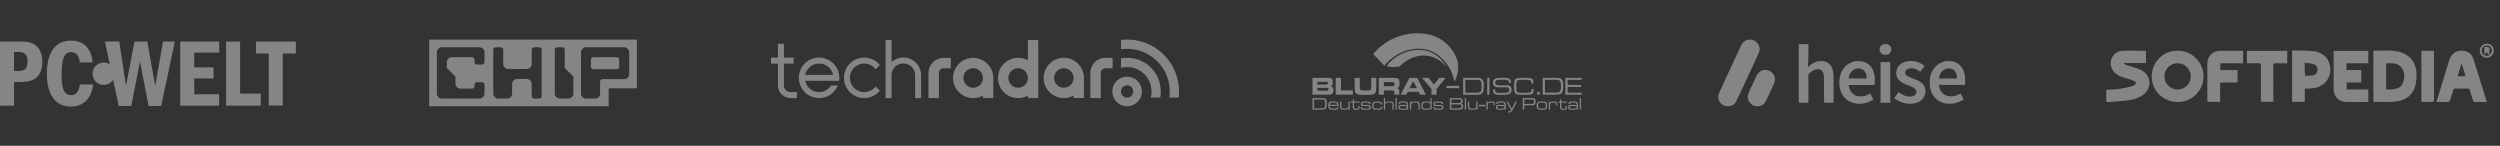 <svg xmlns="http://www.w3.org/2000/svg" width="1200" height="70" fill="none"><rect width="100%" height="100%" fill="#333333" stroke="none"/><g fill="#fff" opacity=".4"><g clip-path="url(#a)"><path d="m57.255 19.927 3.237 21.329 4.062-21.329h6.162l3.778 21.357 3.777-21.357h5.68l-6.589 30.956h-6.05L67.196 29.47l-4.203 21.413h-5.993l-6.646-30.956zM105.193 19.927v5.311H93.237v7.1h9.258v5.31h-9.258v7.584h11.956v5.48H86.506V19.928zM115.247 19.927V44.92h9.912v5.794h-16.642V19.927zM142 19.927v5.765h-6.276v24.993h-6.731V25.692h-6.135v-5.765zM8.86 19.927c3.238 0 6.59 0 8.89 2.358 2.13 2.215 2.584 5.168 2.584 7.298 0 3.04-.823 6.135-3.237 7.98-2.3 1.79-6.078 1.79-7.952 1.79H6.759v11.36H0V19.927zm-2.13 4.999v9.145h2.13c2.358 0 4.346-.512 4.346-4.601 0-4.516-2.868-4.516-4.345-4.516zM38.396 40.546c-.34 2.016-1.193 5.14-4.231 5.14-4.005 0-4.601-4.657-4.601-9.826 0-6.22.795-10.877 4.6-10.877 2.983 0 3.835 2.64 4.147 4.97h6.191c-.199-1.846-.653-4.232-2.044-6.305s-3.664-4.175-8.322-4.175c-10.28 0-11.672 10.28-11.672 15.876 0 7.014 2.215 15.818 11.587 15.818 6.504 0 9.997-4.686 10.679-10.621z"/><path d="M49.786 40.745a5.368 5.368 0 1 0 0-10.736 5.368 5.368 0 0 0 0 10.736"/></g><path fill-rule="evenodd" d="M305.692 19v23.385h-13.538V51H206V19zm-32.93 28.308a2.463 2.463 0 0 0 2.461-2.462v-8.098l-4.144-4.148v-8.677c0-.677-.55-1.23-1.231-1.23h-2.31c-.68 0-1.23.553-1.23 1.23v20.923a2.46 2.46 0 0 0 2.461 2.462zm12.837 0a2.463 2.463 0 0 0 2.461-2.462h-.001v-5.618c0-.68.55-1.231 1.231-1.231h10.248A2.463 2.463 0 0 0 302 35.535V25.154a2.463 2.463 0 0 0-2.462-2.462h-18.186a2.46 2.46 0 0 0-2.461 2.462v19.692a2.463 2.463 0 0 0 2.461 2.462zm-.711-14.084a1.23 1.23 0 0 1-1.23-1.23v-3.3c0-.676.55-1.23 1.23-1.23h11.099c.681 0 1.231.554 1.231 1.23v3.3c0 .679-.55 1.23-1.231 1.23zm-29.657-9.3c0-.68.55-1.232 1.23-1.232h2.309a1.23 1.23 0 0 1 1.231 1.231v22.154c0 .68-.55 1.23-1.231 1.23h-2.309c-.68 0-1.23-.55-1.23-1.23V40.35a2.463 2.463 0 0 0-2.462-2.461h-4.497a2.463 2.463 0 0 0-2.462 2.461v4.496a2.46 2.46 0 0 1-2.461 2.462h-4.118a2.46 2.46 0 0 1-2.462-2.462V23.923c0-.68.55-1.23 1.231-1.23h2.309c.679 0 1.231.55 1.231 1.23v6.732a2.463 2.463 0 0 0 2.461 2.462h8.768a2.464 2.464 0 0 0 2.462-2.462zm-25.142 23.384a2.463 2.463 0 0 0 2.461-2.462v-4.15c0-.68-.551-1.23-1.231-1.23h-2.31c-.68 0-1.231.55-1.231 1.23v.607c0 .684-.553 1.23-1.23 1.23h-5.477a2.46 2.46 0 0 1-2.462-2.461v-3.328l-4.145-4.144v-2.676a2.463 2.463 0 0 1 2.462-2.461h9.62c.68 0 1.231.551 1.231 1.23v1.231c0 .581.472 1.051 1.054 1.051h2.488c.68 0 1.231-.55 1.231-1.23v-4.591a2.46 2.46 0 0 0-2.461-2.462h-17.935a2.46 2.46 0 0 0-2.462 2.462v19.692a2.463 2.463 0 0 0 2.462 2.462zM538.069 19.174q1.467-.172 2.944-.174a24.89 24.89 0 0 1 24.734 27.85h-4.492a20.445 20.445 0 0 0-6.859-18.415 20.45 20.45 0 0 0-16.327-4.771zM541.013 51a7.09 7.09 0 0 1-6.552-4.382 7.1 7.1 0 0 1-.404-4.099 7.099 7.099 0 0 1 9.674-5.169 7.09 7.09 0 0 1 4.38 6.555A7.103 7.103 0 0 1 541.013 51m0-10.04a2.95 2.95 0 0 0-2.717 1.822 2.948 2.948 0 0 0 2.151 4.012 2.946 2.946 0 0 0 3.517-2.89 2.948 2.948 0 0 0-2.951-2.945m12.693 6.154.053-.002h-.107zm-12.693-19.372a16 16 0 0 0-2.944.273v4.554a11.72 11.72 0 0 1 13.463 6.175 11.7 11.7 0 0 1 .825 8.106h4.553a16.18 16.18 0 0 0-15.897-19.109m-88.155.08h3.506v4.985h-3.506A2.2 2.2 0 0 0 450.662 35v12.078h-4.983V35.001a7.185 7.185 0 0 1 7.179-7.179m14.273 14.273a4.665 4.665 0 0 1-4.313-2.881 4.666 4.666 0 0 1 8.194-4.38 4.66 4.66 0 0 1-.581 5.892 4.68 4.68 0 0 1-3.3 1.369m0-14.32a9.65 9.65 0 0 0-7.638 3.736 9.66 9.66 0 0 0-1.72 8.328 9.652 9.652 0 0 0 14.025 6.03v1.211h4.985v-9.654a9.664 9.664 0 0 0-9.652-9.65M416.73 43.932a6.84 6.84 0 0 0 3.452-2.32l.111-.14 2.045 2.045-.094.112a9.72 9.72 0 0 1-10.761 2.86 9.715 9.715 0 1 1 10.761-15.39l.094.112-2.045 2.045-.111-.139a6.84 6.84 0 0 0-7.611-2.213 6.84 6.84 0 0 0 4.159 13.028m-23.569-16.283a9.715 9.715 0 1 0 8.895 13.615l.098-.222h-3.229l-.048.07a6.837 6.837 0 0 1-10.486 1.153 6.83 6.83 0 0 1-1.915-3.465h16.292l.019-.137q.087-.646.089-1.3a9.726 9.726 0 0 0-9.715-9.714m-6.686 8.277a6.834 6.834 0 0 1 6.685-5.402 6.835 6.835 0 0 1 6.685 5.402zm41.46 11.154h-2.875V19.192h2.875v10.585a8.535 8.535 0 0 1 12.687 1.51 8.54 8.54 0 0 1 1.517 4.5h.01v11.29h-2.875V36.163a5.672 5.672 0 0 0-7.843-5.253 5.66 5.66 0 0 0-3.069 3.078 5.7 5.7 0 0 0-.427 2.175zm-54.54-19.431h-3.314v2.875h3.314V40.98a6.106 6.106 0 0 0 6.098 6.098h3.008v-2.876h-3.008a3.226 3.226 0 0 1-3.222-3.222V30.523h4.654v-2.875h-4.654v-6.64h-2.876zm116.827.254a9.6 9.6 0 0 1 3.142 1.057v-9.767h4.986l.037 27.888h-4.98v-1.21a9.6 9.6 0 0 1-3.706 1.157h-.011l-.017.002-.016.002c-.303.03-.608.05-.918.05l-.021-.002h-.011l-.01.001a9.651 9.651 0 1 1 0-19.304h.064l.011.001.024.002h.018q.358.005.71.036h.005q.183.015.364.037.118.015.235.035zm1.774 12.827a4.67 4.67 0 0 0 1.368-3.299v-.007a4.668 4.668 0 0 0-7.967-3.295 4.67 4.67 0 0 0 0 6.598 4.67 4.67 0 0 0 6.599.003m23.316 6.314h4.982v-9.64a9.67 9.67 0 0 0-7.13-9.314 9.67 9.67 0 0 0-10.865 4.425 9.664 9.664 0 0 0 13.013 13.357zm-4.668-4.947a4.67 4.67 0 0 1-4.312-2.88 4.669 4.669 0 0 1 8.192-4.382c.513.767.788 1.669.788 2.592v.005a4.673 4.673 0 0 1-4.668 4.665m14.839-12.211a7.2 7.2 0 0 1 5.074-2.106h3.51v4.984h-3.51a2.2 2.2 0 0 0-2.192 2.196V47.08h-4.99V34.96a7.2 7.2 0 0 1 2.108-5.074" clip-rule="evenodd"/><g clip-path="url(#b)"><path d="M630 45.451V37.39h5.725c1.218 0 1.947 0 2.172.025.402-.002.799.094 1.155.28.234.15.41.374.502.636.125.368.18.755.164 1.144.031.438-.056.877-.252 1.271a1.28 1.28 0 0 1-.828.598 2.2 2.2 0 0 1 .79.267c.377.267.578.826.578 1.665a2.8 2.8 0 0 1-.301 1.462c-.132.21-.325.374-.553.47a3 3 0 0 1-.991.19c-.277.026-1.08.038-2.423.051zm2.31-4.882h3.415c.454.021.909-.009 1.356-.089.19-.076.289-.28.289-.584a.54.54 0 0 0-.352-.585l-1.293-.038h-3.415zm0 2.95h3.427l1.283-.013q.168-.009.326-.064c.213-.089.314-.293.314-.636 0-.332-.125-.533-.364-.597l-1.557-.038h-3.429v1.346m8.826-6.127h2.549v6h5.675v2.06h-8.224zm9.115 0h2.436v3.687q-.016.803.088 1.602a.78.78 0 0 0 .602.623c.68.118 1.37.165 2.059.14q.875.02 1.745-.077c.255-.013.499-.111.691-.28a.9.9 0 0 0 .19-.38q.101-.81.125-1.627V37.39h2.422v3.687q.003 1.275-.125 2.543a1.88 1.88 0 0 1-.954 1.474c-.406.21-.85.336-1.306.369-.552.064-1.481.089-2.762.089-.954 0-1.695-.013-2.222-.051a8 8 0 0 1-1.356-.19 1.84 1.84 0 0 1-1.507-1.551 7 7 0 0 1-.087-.865l-.038-1.805zm11.576 8.06v-8.06h5.874c1.381 0 2.209.013 2.473.038.282.031.552.127.791.28.292.172.515.442.628.762a5 5 0 0 1 .163 1.526c.012.43-.022.86-.1 1.282a1.25 1.25 0 0 1-.414.661 2 2 0 0 1-.967.369 1.54 1.54 0 0 1 1.093.445c.132.16.219.354.251.56q.07.684.05 1.372v.763h-2.386v-.432a6 6 0 0 0-.05-.966.9.9 0 0 0-.176-.445.63.63 0 0 0-.377-.178 8 8 0 0 0-.991-.038h-3.415v2.06zm2.435-4.081h3.428l1.054-.038a.5.5 0 0 0 .289-.089.48.48 0 0 0 .226-.292q.07-.295.062-.598a1.8 1.8 0 0 0-.075-.585.45.45 0 0 0-.251-.28.9.9 0 0 0-.301-.063l-1.005-.026h-3.428v1.97m17.413 4.082-.691-1.373h-5.272l-.677 1.373h-2.764l4.219-8.06h3.767l4.168 8.06zm-1.544-3.128-1.532-3.063h-.475l-1.544 3.063h3.553m2.375-4.932h3.202l2.599 3.216 2.486-3.216h3.151l-4.356 5.212v2.85h-2.511v-2.873l-4.57-5.213m55.291 8.048h1.306v-1.36H737.8zm2.687 0v-8.049h5.499c.861-.024 1.722.027 2.574.152a2 2 0 0 1 1.356.966c.174.33.289.687.339 1.056a13.3 13.3 0 0 1-.164 4.196 2.1 2.1 0 0 1-1.745 1.576q-1.13.15-2.272.127zm1.067-.954h5.889q.313-.034.618-.114a1.26 1.26 0 0 0 .917-.852c.225-.697.323-1.43.288-2.162 0-1.271-.163-2.098-.489-2.492a1.1 1.1 0 0 0-.475-.343 3.4 3.4 0 0 0-.804-.166 31 31 0 0 0-1.52-.025h-4.417v6.153m9.832.954v-8.048h7.795v.954h-6.741v2.453h6.453v.954h-6.453v2.746h6.741v.954h-7.809m-49.062.05v-8.111h5.524a13.4 13.4 0 0 1 2.586.165 2.02 2.02 0 0 1 1.368.966c.186.33.301.693.339 1.069a13.4 13.4 0 0 1-.163 4.233 2.1 2.1 0 0 1-1.757 1.577q-1.139.15-2.285.127zm1.067-.965h4.494c.766 0 1.256 0 1.431-.026q.314-.01.618-.089a1.27 1.27 0 0 0 .929-.864c.22-.698.314-1.43.276-2.162 0-1.271-.15-2.11-.475-2.504a1.1 1.1 0 0 0-.489-.344 2.8 2.8 0 0 0-.804-.165c-.213-.026-.716-.026-1.532-.026h-4.451v6.18m10.483.966h1.067v-8.112h-1.054zm2.787-2.53h1.042v.178a3.8 3.8 0 0 0 .1.915c.075.163.21.29.377.356.958.188 1.937.252 2.913.19.861.024 1.723-.036 2.573-.178.502-.127.754-.509.754-1.208a1.9 1.9 0 0 0-.126-.788.7.7 0 0 0-.414-.38 3.2 3.2 0 0 0-.829-.115l-3.514-.012a5.4 5.4 0 0 1-1.582-.19 1.85 1.85 0 0 1-.917-.598 2.45 2.45 0 0 1-.377-1.487 1.94 1.94 0 0 1 .59-1.59c.195-.159.416-.283.653-.368a6 6 0 0 1 1.005-.203c1.539-.171 3.093-.171 4.632 0 .418.061.812.232 1.143.495.215.166.376.392.464.649.1.377.147.766.138 1.157h-1.067v-.128a1.7 1.7 0 0 0-.125-.8 1.23 1.23 0 0 0-.816-.458 16.9 16.9 0 0 0-4.219-.013c-.38.024-.746.155-1.054.38a1.28 1.28 0 0 0-.251.877c-.021.265.022.531.125.776a.83.83 0 0 0 .502.356 8.2 8.2 0 0 0 2.096.19h2.613a3.9 3.9 0 0 1 1.318.178c.303.098.567.29.753.547.276.422.409.921.377 1.425.022.485-.087.968-.314 1.398a1.91 1.91 0 0 1-1.318.801c-1.16.17-2.332.239-3.503.203a15 15 0 0 1-1.959-.088 2.5 2.5 0 0 1-1.004-.293 1.4 1.4 0 0 1-.618-.636 3.2 3.2 0 0 1-.163-1.182v-.343m18.455-.255h1.03a10 10 0 0 1-.126 1.526 1.38 1.38 0 0 1-1.192 1.106q-1.437.2-2.888.165a22 22 0 0 1-3.641-.19 1.56 1.56 0 0 1-1.205-.953 8.7 8.7 0 0 1-.314-2.81c-.033-.948.051-1.896.251-2.823a1.58 1.58 0 0 1 1.444-1.22 24 24 0 0 1 3.302-.166 14.8 14.8 0 0 1 2.975.203c.29.061.558.197.779.395.204.177.348.412.414.674.077.47.11.948.1 1.425h-1.004v-.28c.016-.28-.023-.561-.113-.827a.76.76 0 0 0-.428-.38 9.9 9.9 0 0 0-2.775-.241c-1.054 0-1.845.038-2.385.089a2.26 2.26 0 0 0-1.029.28 1.35 1.35 0 0 0-.34.788 9 9 0 0 0-.113 1.652q.009 1.192.126 2.378c.024.252.13.488.301.674.21.16.465.249.728.254a27 27 0 0 0 3.967.077l1.068-.064c.229-.023.454-.083.664-.178a.64.64 0 0 0 .302-.38 6 6 0 0 0 .1-1.17m-40.803-1.487h6.089v1.092h-6.108l.026-1.092"/><path d="M670.655 26.258a21.2 21.2 0 0 1 10.718-2.86 15 15 0 0 1 9.942 3.915c1.768 1.552 5.874 5.747 6.777 11.99 3.674-7.057 1.297-12.829-2.479-17.012a18.25 18.25 0 0 0-11.189-5.976 27.46 27.46 0 0 0-25.326 9.663l5.428 5.557a20.6 20.6 0 0 1 6.142-5.265"/><path d="M681.235 23.959a19.9 19.9 0 0 0-15.681 7.73c2.536.89 5.574.267 6.202.204 8.236-7.972 17.614-5.963 22.485.267-2.787-5.213-7.369-8.112-13.006-8.201m-51.21 28.67V47.06h3.792c.592-.014 1.185.024 1.77.115a1.39 1.39 0 0 1 .941.66c.126.23.207.48.238.739a9.2 9.2 0 0 1-.125 2.897 1.44 1.44 0 0 1-1.193 1.08q-.787.105-1.582.09zm.728-.635h4.069l.428-.077a.88.88 0 0 0 .628-.597c.16-.479.228-.984.201-1.488 0-.877-.113-1.45-.327-1.73a.75.75 0 0 0-.339-.24 2.2 2.2 0 0 0-.552-.115l-1.054-.013h-3.054zm11.099-.547h.628a1.03 1.03 0 0 1-.475.966 3.4 3.4 0 0 1-1.632.28q-.731.012-1.456-.077a1.76 1.76 0 0 1-.754-.254c-.376-.28-.577-.827-.577-1.653a2.54 2.54 0 0 1 .251-1.297 1.16 1.16 0 0 1 .665-.56 5.2 5.2 0 0 1 1.481-.139c.475-.019.951.015 1.419.102a1.31 1.31 0 0 1 1.005 1.004q.098.504.087 1.018h-4.258a1.55 1.55 0 0 0 .276.991.95.95 0 0 0 .565.255c.725.1 1.46.1 2.185 0a.84.84 0 0 0 .452-.217.7.7 0 0 0 .138-.419m-.025-1.145a.93.93 0 0 0-.302-.788 1.1 1.1 0 0 0-.54-.203 6.6 6.6 0 0 0-1.92 0 .86.86 0 0 0-.475.19 1.05 1.05 0 0 0-.327.8h3.566m1.393-1.525h.618v1.947q-.015.384.05.763c.034.147.113.28.226.38a.9.9 0 0 0 .453.216q.412.062.828.05a4 4 0 0 0 1.068-.1c.221-.056.419-.18.564-.357a.8.8 0 0 0 .176-.369q.044-.316.038-.635v-1.907h.617v3.865h-.617v-.584h-.026a1.13 1.13 0 0 1-.628.508c-.41.1-.833.142-1.255.127a5 5 0 0 1-1.105-.088 1.3 1.3 0 0 1-.628-.28.97.97 0 0 1-.288-.509 4 4 0 0 1-.088-.902v-2.138m6.076-.966h.603v.98h2.674v.508h-2.674v1.69q-.014.34.038.675c.013.09.052.174.113.242a.64.64 0 0 0 .339.203q.33.063.665.05.298.014.59-.05a.5.5 0 0 0 .288-.216.6.6 0 0 0 .088-.254 2.4 2.4 0 0 0 .025-.496v-.242h.603v.254q.001.34-.05.674a.94.94 0 0 1-.665.763 2.9 2.9 0 0 1-.929.114 3.6 3.6 0 0 1-.979-.101.94.94 0 0 1-.515-.344 1.1 1.1 0 0 1-.176-.38 5 5 0 0 1-.038-.686v-1.895h-.946v-.51h.941v-.978m3.88 3.496h.653v.102c-.014.155.007.312.062.458a.43.43 0 0 0 .264.203 6.7 6.7 0 0 0 1.507.089c.514 0 .878 0 1.079-.026a1 1 0 0 0 .439-.14.5.5 0 0 0 .142-.194.5.5 0 0 0 .034-.238.55.55 0 0 0-.213-.483 1.9 1.9 0 0 0-.791-.127l-1.745-.013a3.2 3.2 0 0 1-.653-.064 1 1 0 0 1-.402-.19.95.95 0 0 1-.301-.8 1.03 1.03 0 0 1 .377-.89 1.7 1.7 0 0 1 .665-.204 10.4 10.4 0 0 1 2.736.051c.262.039.499.174.665.38q.099.111.139.254.045.246.037.496h-.639a.64.64 0 0 0-.126-.458.8.8 0 0 0-.475-.19 7 7 0 0 0-1.042-.05 3.5 3.5 0 0 0-1.506.178.48.48 0 0 0-.19.432.402.402 0 0 0 .226.42c.296.091.608.122.917.088.452 0 1.029 0 1.757.038.335-.017.664.087.929.292a1.12 1.12 0 0 1 .289.84c.005.191-.029.382-.1.56a.9.9 0 0 1-.327.355 1.6 1.6 0 0 1-.653.178q-.645.064-1.293.051-.705.009-1.406-.063a1.5 1.5 0 0 1-.665-.204.68.68 0 0 1-.301-.356 1.5 1.5 0 0 1-.088-.57v-.203m9.68-.064h.617c.022.377-.094.748-.326 1.045-.16.166-.365.282-.59.333a10.6 10.6 0 0 1-2.586.013 1.6 1.6 0 0 1-.741-.255c-.377-.292-.553-.839-.553-1.652a2.6 2.6 0 0 1 .238-1.272 1.2 1.2 0 0 1 .691-.57 4.9 4.9 0 0 1 1.456-.152c.462-.011.925.023 1.381.101.252.048.486.163.678.333.11.115.191.255.237.407q.085.292.088.597h-.629a.78.78 0 0 0-.352-.724 3.6 3.6 0 0 0-1.393-.166 2.66 2.66 0 0 0-1.356.216.72.72 0 0 0-.301.445 3 3 0 0 0-.101.84c-.011.272.031.544.126.8a.76.76 0 0 0 .351.42 4.2 4.2 0 0 0 1.52.165c.417.035.837-.021 1.23-.165a.9.9 0 0 0 .314-.738m1.381-4.183h.603v2.289h.047a1 1 0 0 1 .603-.51 4.8 4.8 0 0 1 1.343-.126q.602-.015 1.193.101c.234.046.452.156.627.318.131.142.218.319.252.509.062.326.087.66.075.991v1.995h-.617V50.82a4.5 4.5 0 0 0-.038-.84.84.84 0 0 0-.175-.38.76.76 0 0 0-.465-.266 4.3 4.3 0 0 0-.929-.076 4.6 4.6 0 0 0-1.092.101c-.225.044-.43.155-.59.318a.9.9 0 0 0-.19.38 4.4 4.4 0 0 0-.051.763v1.818h-.597v-5.589m5.6 5.581h.617V47.06h-.617zm2.172-2.707h-.628v-.166a.82.82 0 0 1 .439-.827 4.3 4.3 0 0 1 1.695-.216q.701-.022 1.393.089c.255.035.489.156.665.343.138.129.23.298.264.483q.075.48.062.966v2.035h-.601l.012-.445h-.025a1 1 0 0 1-.54.419 13 13 0 0 1-2.586.038 1.34 1.34 0 0 1-.603-.203.83.83 0 0 1-.276-.357 1.6 1.6 0 0 1-.076-.57 1.5 1.5 0 0 1 .125-.686.76.76 0 0 1 .389-.356 4.5 4.5 0 0 1 1.434-.143 9.6 9.6 0 0 1 1.544.076c.222.04.419.163.553.343h.05v-.42a1.16 1.16 0 0 0-.176-.737.8.8 0 0 0-.489-.267 5.2 5.2 0 0 0-1.068-.076 4.2 4.2 0 0 0-1.269.13.48.48 0 0 0-.288.51zm1.544.954-1.042.025a1.2 1.2 0 0 0-.428.102.577.577 0 0 0-.237.523.5.5 0 0 0 .288.508c.505.126 1.026.17 1.545.127.422.021.845-.022 1.255-.127a.494.494 0 0 0 .314-.509.49.49 0 0 0-.339-.508 4.6 4.6 0 0 0-1.356-.128m3.201-2.11h.603v.57h.037c.122-.241.334-.424.59-.509.44-.1.892-.142 1.343-.127.404-.01.809.023 1.206.101.24.04.46.157.627.333a1 1 0 0 1 .252.483q.07.41.062.826v2.174h-.602v-1.933a3.5 3.5 0 0 0-.051-.737.8.8 0 0 0-.163-.38.8.8 0 0 0-.465-.254 4.3 4.3 0 0 0-.941-.077 4.8 4.8 0 0 0-1.092.102 1.2 1.2 0 0 0-.59.343.9.9 0 0 0-.176.38 5 5 0 0 0-.037.763v1.78h-.603v-3.852m10.433-1.704v5.581h-.59v-.508h-.038c-.124.217-.326.38-.564.458a8.7 8.7 0 0 1-2.423.05 1.9 1.9 0 0 1-.653-.216 1.2 1.2 0 0 1-.515-.61 2.9 2.9 0 0 1-.163-1.092 2.76 2.76 0 0 1 .226-1.272c.15-.286.408-.5.716-.597a7.2 7.2 0 0 1 1.694-.128c.38-.018.76.016 1.13.102.224.065.416.21.54.407h.038v-2.161zm-2.375 2.2a6.6 6.6 0 0 0-1.005.05 1.24 1.24 0 0 0-.514.166.7.7 0 0 0-.314.432c-.07.265-.1.54-.088.814a1.5 1.5 0 0 0 .314 1.157 2.5 2.5 0 0 0 1.418.267q.522.016 1.042-.038c.186-.015.367-.072.528-.166a.85.85 0 0 0 .314-.432 2.4 2.4 0 0 0 .1-.763 2.7 2.7 0 0 0-.113-.877.76.76 0 0 0-.352-.432 3.05 3.05 0 0 0-1.33-.178m3.164 2.034h.653v.102c-.014.155.008.312.063.458a.42.42 0 0 0 .251.203 7 7 0 0 0 1.507.089c.527 0 .878 0 1.092-.026a1 1 0 0 0 .439-.14.5.5 0 0 0 .142-.194.5.5 0 0 0 .034-.238.55.55 0 0 0-.213-.483 1.9 1.9 0 0 0-.791-.127l-1.757-.013q-.317 0-.628-.064a1 1 0 0 1-.414-.19.95.95 0 0 1-.301-.8 1.05 1.05 0 0 1 .376-.89c.206-.113.432-.182.665-.204a10.4 10.4 0 0 1 2.737.051c.261.039.499.175.665.38q.098.111.138.254.037.247.025.496h-.628a.64.64 0 0 0-.125-.458.8.8 0 0 0-.475-.19 7 7 0 0 0-1.042-.05 3.5 3.5 0 0 0-1.507.177.49.49 0 0 0-.19.433.41.41 0 0 0 .226.419c.297.092.609.123.917.089.439 0 1.029 0 1.745.038.339-.019.673.085.941.292q.157.171.232.39c.05.144.069.297.057.45.006.191-.028.382-.1.56a.9.9 0 0 1-.326.355 1.6 1.6 0 0 1-.653.178q-.645.064-1.294.051-.705.009-1.406-.063a1.5 1.5 0 0 1-.664-.204.68.68 0 0 1-.302-.356 1.6 1.6 0 0 1-.087-.57v-.203m7.934 1.335V47.06h3.641l1.255.038a1.28 1.28 0 0 1 1.08.623c.11.239.162.5.151.763.017.284-.035.567-.151.827a.95.95 0 0 1-.527.394c.27.032.518.169.69.38.155.297.225.632.201.966.046.405-.061.813-.301 1.144-.12.129-.272.225-.439.28a4 4 0 0 1-.804.127c-.301.026-.69.038-1.155.038zm.728-3.178h2.913l1.004-.013a1.1 1.1 0 0 0 .414-.128.74.74 0 0 0 .314-.724.87.87 0 0 0-.213-.687.5.5 0 0 0-.339-.127c-.138-.026-.527-.038-1.18-.051h-2.913zm0 2.53h2.913q.61.015 1.217-.051a.94.94 0 0 0 .515-.178.9.9 0 0 0 .214-.713c0-.38-.076-.623-.227-.737a.9.9 0 0 0-.376-.14c-.151-.026-.603-.038-1.343-.05h-2.913v1.881m6.466.636h.602V47.06h-.602zm1.469-3.853h.617v1.947q-.015.385.051.763c.033.148.112.28.226.38a.9.9 0 0 0 .452.216q.412.061.829.051c.358.015.717-.02 1.067-.102.224-.058.425-.182.577-.356a.9.9 0 0 0 .164-.368q.053-.316.05-.636v-1.907h.603v3.865h-.618v-.584h-.037c-.14.24-.363.422-.628.508a4.7 4.7 0 0 1-1.255.128 5 5 0 0 1-1.105-.089 1.4 1.4 0 0 1-.628-.28 1.2 1.2 0 0 1-.289-.508 4 4 0 0 1-.075-.903v-2.137m5.172 2.263h3.226v-.725h-3.226zm3.766-2.25h.618v.508h.037c.099-.175.248-.317.428-.407a1.4 1.4 0 0 1 .464-.127 7.6 7.6 0 0 1 1.683.026c.171.045.332.123.475.229a1.43 1.43 0 0 1 .376 1.106v.394h-.617v-.28a2.3 2.3 0 0 0-.038-.483.5.5 0 0 0-.15-.267 1.5 1.5 0 0 0-.954-.216c-.729 0-1.193.089-1.406.28a1.95 1.95 0 0 0-.301 1.31v1.78h-.618V48.78m5.348 1.144h-.628v-.168a.82.82 0 0 1 .44-.827 4.3 4.3 0 0 1 1.694-.216 7.2 7.2 0 0 1 1.394.089c.254.035.489.156.665.343.137.129.23.298.263.483q.075.48.063.966v2.035h-.59v-.445h-.025a1 1 0 0 1-.537.421c-.859.098-1.725.11-2.586.038a1.34 1.34 0 0 1-.603-.203.84.84 0 0 1-.277-.356 1.6 1.6 0 0 1-.075-.57 1.5 1.5 0 0 1 .125-.687.76.76 0 0 1 .389-.356 10.2 10.2 0 0 1 2.976-.064c.221.04.419.163.552.344h.063v-.425c.022-.26-.045-.52-.19-.738a.77.77 0 0 0-.49-.267 5.2 5.2 0 0 0-1.067-.076 4.2 4.2 0 0 0-1.268.127.47.47 0 0 0-.289.509zm1.544.954-1.042.026a1.2 1.2 0 0 0-.427.101.58.58 0 0 0-.226.523.49.49 0 0 0 .276.508c.504.127 1.026.17 1.544.128.423.02.846-.022 1.255-.128a.494.494 0 0 0 .314-.508.485.485 0 0 0-.339-.509 4.5 4.5 0 0 0-1.356-.127m2.674-2.11h.703l1.846 3.368h.075l1.72-3.369h.703l-1.858 3.598a9 9 0 0 1-.515.903 1.8 1.8 0 0 1-.427.445 1.3 1.3 0 0 1-.475.203c-.351.07-.711.088-1.067.05v-.559l.276.013c.292.02.584-.029.855-.14.225-.172.402-.4.515-.66h-.201l-2.147-3.853m7.859 3.852V47.06h3.478c.902.026 1.456.051 1.645.077a1 1 0 0 1 .489.178c.138.099.25.229.326.38.139.347.199.72.176 1.092.008.3-.026.6-.1.89-.051.195-.155.37-.301.509a1.2 1.2 0 0 1-.465.254q-.37.09-.753.089h-3.779v2.11zm.728-2.746h2.75q.629.015 1.255-.038a.67.67 0 0 0 .402-.165.47.47 0 0 0 .176-.293q.062-.281.05-.57a3.3 3.3 0 0 0-.038-.61.5.5 0 0 0-.175-.28.9.9 0 0 0-.402-.152c-.164-.026-.59-.038-1.268-.05h-2.762v2.16m8.286-1.17q.666-.008 1.33.064c.233.02.46.09.665.204.242.14.428.36.527.623.121.356.177.73.163 1.106.022.404-.047.808-.201 1.182a1.2 1.2 0 0 1-.376.47 1.3 1.3 0 0 1-.618.255 10 10 0 0 1-2.46.025 2 2 0 0 1-.665-.203 1.24 1.24 0 0 1-.553-.61 3.1 3.1 0 0 1-.163-1.145c-.028-.425.054-.85.237-1.234a1.2 1.2 0 0 1 .665-.585 5.8 5.8 0 0 1 1.449-.158zm.1.547a8 8 0 0 0-.902.038 1.5 1.5 0 0 0-.502.166.9.9 0 0 0-.301.445 2.8 2.8 0 0 0-.088.813c-.015.302.027.604.125.89a.76.76 0 0 0 .439.407c.439.111.892.154 1.344.128q.484.017.966-.038c.171-.026.334-.09.475-.19a.72.72 0 0 0 .289-.432q.104-.395.088-.801a2.5 2.5 0 0 0-.126-.89.78.78 0 0 0-.514-.432 5.8 5.8 0 0 0-1.294-.102m3.377-.483h.603v.509h.037c.099-.176.248-.318.428-.407q.22-.103.464-.128a7.6 7.6 0 0 1 1.683.026 1.4 1.4 0 0 1 .475.229 1.43 1.43 0 0 1 .376 1.106v.394h-.602v-.28a1.7 1.7 0 0 0-.038-.483.5.5 0 0 0-.151-.267 1.47 1.47 0 0 0-.954-.216c-.728 0-1.192.09-1.393.28-.214.203-.314.636-.314 1.31v1.78h-.603v-3.853m5.386-.978h.603v.978h2.674v.509h-2.674v1.69q-.006.338.025.675a.9.9 0 0 0 .125.242.65.65 0 0 0 .339.203q.331.062.665.05.299.014.59-.05a.5.5 0 0 0 .289-.216.6.6 0 0 0 .088-.254l.025-.496v-.242h.603v.254q.002.34-.051.674a.93.93 0 0 1-.664.763 3 3 0 0 1-.929.114 3.9 3.9 0 0 1-.98-.101.94.94 0 0 1-.515-.344 1.1 1.1 0 0 1-.175-.38 4.5 4.5 0 0 1-.038-.686v-1.904h-.941v-.51h.941v-.978m4.733 2.123h-.628v-.165a.824.824 0 0 1 .452-.826 4.3 4.3 0 0 1 1.683-.217c.47-.016.941.014 1.405.089.254.038.488.159.665.343.134.13.223.3.252.483.062.318.087.643.075.966v2.035h-.603l.013-.445h-.038a1 1 0 0 1-.54.419c-.859.098-1.725.11-2.586.038-.21-.02-.412-.09-.59-.203a.83.83 0 0 1-.276-.357 1.6 1.6 0 0 1-.088-.57c-.007-.235.036-.469.125-.686a.76.76 0 0 1 .402-.356c.466-.123.95-.17 1.431-.14a9.4 9.4 0 0 1 1.532.076c.226.037.429.16.565.344h.05v-.423a1.24 1.24 0 0 0-.175-.738.84.84 0 0 0-.502-.267 5 5 0 0 0-1.068-.076 4.2 4.2 0 0 0-1.255.127c-.201.064-.289.242-.289.509v.038zm1.544.954-1.03.025a1.2 1.2 0 0 0-.427.102.55.55 0 0 0-.238.522.51.51 0 0 0 .276.51 4.9 4.9 0 0 0 1.544.126c.427.022.855-.021 1.269-.127a.558.558 0 0 0-.038-1.017 4.5 4.5 0 0 0-1.356-.128m3.214 1.742h.628v-5.57h-.628z"/></g><path d="M839.112 19.074a4.64 4.64 0 0 0-3.151 2.348c-.701 1.327-10.947 23.44-11.057 23.872-.169.658-.11 2.018.11 2.669.262.785.929 1.672 1.622 2.17.887.634 1.385.803 2.525.854.794.033 1.031.008 1.521-.136 1.047-.32 1.884-.929 2.466-1.79.178-.254 2.779-5.744 5.787-12.206 5.575-11.96 5.71-12.256 5.71-13.22 0-.6-.228-1.511-.524-2.111-.338-.701-1.259-1.63-1.985-2.01-.862-.457-2.078-.626-3.024-.44M904.28 21.211c-1.622.38-2.45 1.774-1.977 3.354.101.346.245.566.617.937.414.414.583.516 1.106.676 1.901.575 3.666-.473 3.785-2.238.059-.997-.254-1.715-.972-2.247-.659-.482-1.689-.676-2.559-.482M863.396 35.25v14.065h4.646V35.647l.659-.616c.836-.786 1.749-1.386 2.441-1.597.684-.21 1.825-.228 2.467-.033.853.253 1.461 1.038 1.748 2.272.127.515.144 1.453.178 7.112l.042 6.53h4.544v-6.488c0-6.867-.033-7.746-.388-9.14-.558-2.23-1.875-3.674-3.835-4.197-.777-.212-2.771-.212-3.59.008-1.25.321-2.906 1.284-4.063 2.348-.203.195-.389.33-.405.313-.009-.017.025-.912.084-1.977.059-1.072.11-3.53.11-5.473l.008-3.523h-4.646zM890.723 29.354c-1.876.296-3.92 1.386-5.153 2.754-1.799 1.977-2.686 4.46-2.686 7.492q.002 4.855 2.956 7.695c3.32 3.185 8.996 3.37 13.363.44.017-.009-.321-.66-.743-1.445l-.777-1.419-.989.49c-1.41.701-2.052.853-3.564.853-1.098.009-1.292-.017-1.901-.22-1.436-.472-2.534-1.41-3.167-2.71-.338-.685-.676-1.817-.676-2.264v-.237h12.408l.068-.406c.034-.22.068-1.123.059-2.001-.008-1.318-.042-1.766-.194-2.492-.727-3.413-2.669-5.609-5.6-6.344-.693-.169-2.788-.287-3.404-.186m2.153 3.573a3.45 3.45 0 0 1 1.901 1.022c.71.744 1.081 1.69 1.191 3.05l.059.659h-4.367c-2.399 0-4.358-.026-4.358-.068 0-.304.397-1.588.65-2.112.397-.81 1.36-1.824 2.053-2.154.929-.447 1.9-.582 2.871-.397M915.582 29.422c-3.312.557-5.389 2.754-5.389 5.693 0 1.31.405 2.323 1.3 3.286.896.954 2.18 1.69 4.452 2.55 2.255.854 3.353 1.521 3.759 2.298.219.406.211 1.276-.026 1.715-.49.92-1.486 1.394-2.931 1.394-1.554 0-2.956-.498-4.637-1.63l-.786-.532-1.064 1.452c-.98 1.326-1.056 1.47-.929 1.58.76.65 2.433 1.546 3.683 1.96 1.233.413 1.976.557 3.184.608 4.139.186 7.205-1.664 7.898-4.756.186-.87.127-2.297-.135-3.05-.372-1.08-1.098-1.942-2.255-2.702-.853-.558-1.495-.853-3.447-1.588-2.508-.946-3.21-1.36-3.556-2.103-.236-.507-.245-.718-.076-1.293.27-.912 1.157-1.444 2.534-1.52 1.259-.068 2.517.32 3.852 1.208.389.253.726.43.76.397.186-.212 2.019-2.712 2.019-2.754 0-.101-1.309-.938-2.027-1.292-1.867-.921-4.156-1.259-6.183-.921M933.726 29.43c-3.666.727-6.369 3.548-7.272 7.594-.186.811-.262 3.337-.136 4.291.575 4.333 3.202 7.34 7.223 8.278 1.055.245 3.463.262 4.527.025a12.8 12.8 0 0 0 3.21-1.157c1.411-.735 1.351-.676 1.09-1.157-.127-.22-.473-.853-.778-1.42l-.557-1.013-.997.49c-1.377.684-2.061.853-3.488.862-1.301.008-1.867-.11-2.83-.583-1.208-.591-2.162-1.732-2.636-3.168a8.5 8.5 0 0 1-.329-1.25l-.059-.44h12.442l.059-.236c.043-.126.068-1.047.068-2.044-.009-1.562-.034-1.943-.194-2.694-.583-2.67-1.918-4.595-3.903-5.617-.397-.203-.904-.431-1.14-.499-1.183-.38-3.117-.498-4.3-.262m2.678 3.54c1.14.295 1.909.912 2.391 1.925.304.65.54 1.664.54 2.349v.414h-8.7l.05-.237c.347-1.588.744-2.416 1.555-3.235.599-.617 1.461-1.107 2.204-1.25.592-.118 1.436-.102 1.96.033M902.674 39.558v9.757h4.646V29.802h-4.646zM846.14 33.73c-.735.203-1.351.574-1.968 1.182-.709.701-.608.507-3.151 5.972-2.044 4.393-2.179 4.764-2.086 5.87.152 1.944 1.419 3.515 3.286 4.09.769.236 2.213.193 2.939-.085.752-.288 1.614-.946 2.053-1.554.482-.676 4.485-9.258 4.654-9.976.566-2.39-.844-4.773-3.243-5.49-.558-.161-1.901-.17-2.484-.01"/><g clip-path="url(#c)"><path d="M1139.22 48.856V24.554c.11-.072.15-.18.22-.18 3.98-.035 7.99-.466 11.94.467 5.17 1.22 8.43 5.133 8.54 10.41.03 2.01-.08 4.093-.58 5.995-1.34 4.81-5.03 7.072-9.77 7.503-3.4.395-6.8.107-10.35.107m6.12-5.959c4.05.324 6.8-.502 7.77-2.548 1.23-2.62 1.41-5.42-.32-7.826-1.81-2.513-4.71-2.082-7.42-2.154-.03 4.236-.03 8.364-.03 12.529M1045.3 48.964c-6.88 0-12.45-5.42-12.48-12.17 0-6.963 5.46-12.456 12.44-12.456 6.88 0 12.45 5.564 12.45 12.385-.04 6.749-5.57 12.241-12.41 12.241m-6.37-12.349c-.04 3.482 2.82 6.318 6.26 6.354s6.37-2.836 6.37-6.282-2.82-6.318-6.3-6.318c-3.47-.036-6.29 2.764-6.33 6.246M1193.67 48.964c-2.06 0-3.98.036-5.9-.036-.25 0-.61-.43-.72-.754-.54-1.58-1.05-3.159-1.48-4.774-.18-.646-.51-.898-1.16-.898-1.92.036-3.84.036-5.75 0-.69 0-.98.288-1.16.934-.44 1.58-.94 3.123-1.45 4.666-.11.324-.51.826-.76.826-1.88.072-3.72.036-5.82.036.58-1.83 1.08-3.518 1.59-5.17 1.52-4.953 3.04-9.943 4.59-14.897 1.02-3.23 3.44-4.846 6.7-4.523 2.35.216 4.05 1.544 4.77 3.662 2.25 6.892 4.34 13.82 6.55 20.928m-12.01-18.2c-.07 0-.18 0-.25.036-.58 1.867-1.13 3.733-1.74 5.78h2.93c.22 0 .43-.072.83-.108-.61-2.01-1.19-3.877-1.77-5.708M1030.07 24.374v5.888h-10.46c-.04.107-.07.215-.11.287.44.25.87.574 1.34.718 1.56.502 3.15.933 4.7 1.471.91.324 1.81.647 2.65 1.15 4.3 2.44 4.77 8.076.97 11.235-2.17 1.795-4.74 2.656-7.45 3.015-3.18.431-6.37.575-9.55.826-.36.036-.69-.036-1.12-.072-.04-1.974-.04-3.84-.04-5.815 1.88-.108 3.76-.072 5.61-.323a70 70 0 0 0 7.13-1.436c.68-.18 1.23-1.005 1.84-1.508-.61-.43-1.19-1.005-1.92-1.256-1.66-.61-3.36-.97-5.03-1.58-2.67-.969-4.81-2.548-5.39-5.564-.65-3.338 1.85-6.82 5.21-6.964 3.84-.215 7.64-.072 11.62-.072M1120.26 24.41h16.54v5.96h-10.46v3.23h7.09v5.995h-7.02v3.338h10.39v6.031h-2.25c-2.71 0-5.42.036-8.17 0-3.55-.036-6.15-2.441-6.19-5.923-.07-5.995-.04-11.99-.04-17.985 0-.215.08-.395.11-.646M1100.22 24.195c3.62.143 7.2 0 10.71.466 4.67.61 7.6 4.236 7.63 8.724.04 4.38-2.96 7.969-7.56 8.83-1.48.287-3 .287-4.7.395v6.282h-6.08zm6.04 5.959c0 1.292-.04 2.297 0 3.266.04 1.006.18 2.01.25 3.016 1.23-.072 2.46-.18 3.69-.251.08 0 .15-.036.22-.072 1.38-.467 2.03-1.4 1.99-2.764-.03-1.328-.65-2.226-2.02-2.585-1.27-.359-2.57-.43-4.13-.61M1065.74 30.37v3.266h8.28v5.995h-8.35v9.261h-6.08c-.04-.395-.07-.825-.07-1.22v-16.8c0-3.985 2.53-6.498 6.51-6.498h10.64v6.031c-3.62-.036-7.24-.036-10.93-.036M1078.51 30.37v-5.96h19.36v5.96c-1.74 0-3.51.07-5.25-.037-1.19-.072-1.48.323-1.45 1.472.08 5.205.04 10.41.04 15.615v1.436h-5.97V47.42c0-5.276-.04-10.59.04-15.866 0-.934-.29-1.257-1.23-1.22-1.85.071-3.62.035-5.54.035M1162.27 24.374h5.97c.03.467.07.898.07 1.293 0 7.323-.04 14.61.04 21.933 0 1.113-.37 1.436-1.42 1.364-1.51-.072-3.03-.036-4.63-.036-.03-8.184-.03-16.297-.03-24.554M1193.71 21c1.92 0 3.33 1.436 3.29 3.339 0 1.866-1.52 3.338-3.36 3.338-1.81 0-3.37-1.58-3.37-3.374.07-1.867 1.56-3.303 3.44-3.303m1.81 4.882c1.12-1.687.43-3.697-1.38-3.985-1.26-.18-2.28.324-2.75 1.4-.47 1.113-.11 2.406.91 3.052 1.08.718 2.17.538 3.22-.467"/><path d="M1195.52 25.882c-1.05.467-1.6-.108-1.92-1.041-.25.467-.47.861-.69 1.256-.14-.036-.25-.107-.4-.143v-3.41c.47 0 .87-.036 1.31 0 1.15.107 1.52.682 1.05 1.794-.26.718-.04 1.22.65 1.544"/></g></g><defs><clipPath id="a"><path fill="#fff" d="M0 0h142v70H0z"/></clipPath><clipPath id="b"><path fill="#fff" d="M630 0h129v70H630z"/></clipPath><clipPath id="c"><path fill="#fff" d="M1011 21h186v28h-186z"/></clipPath></defs></svg>